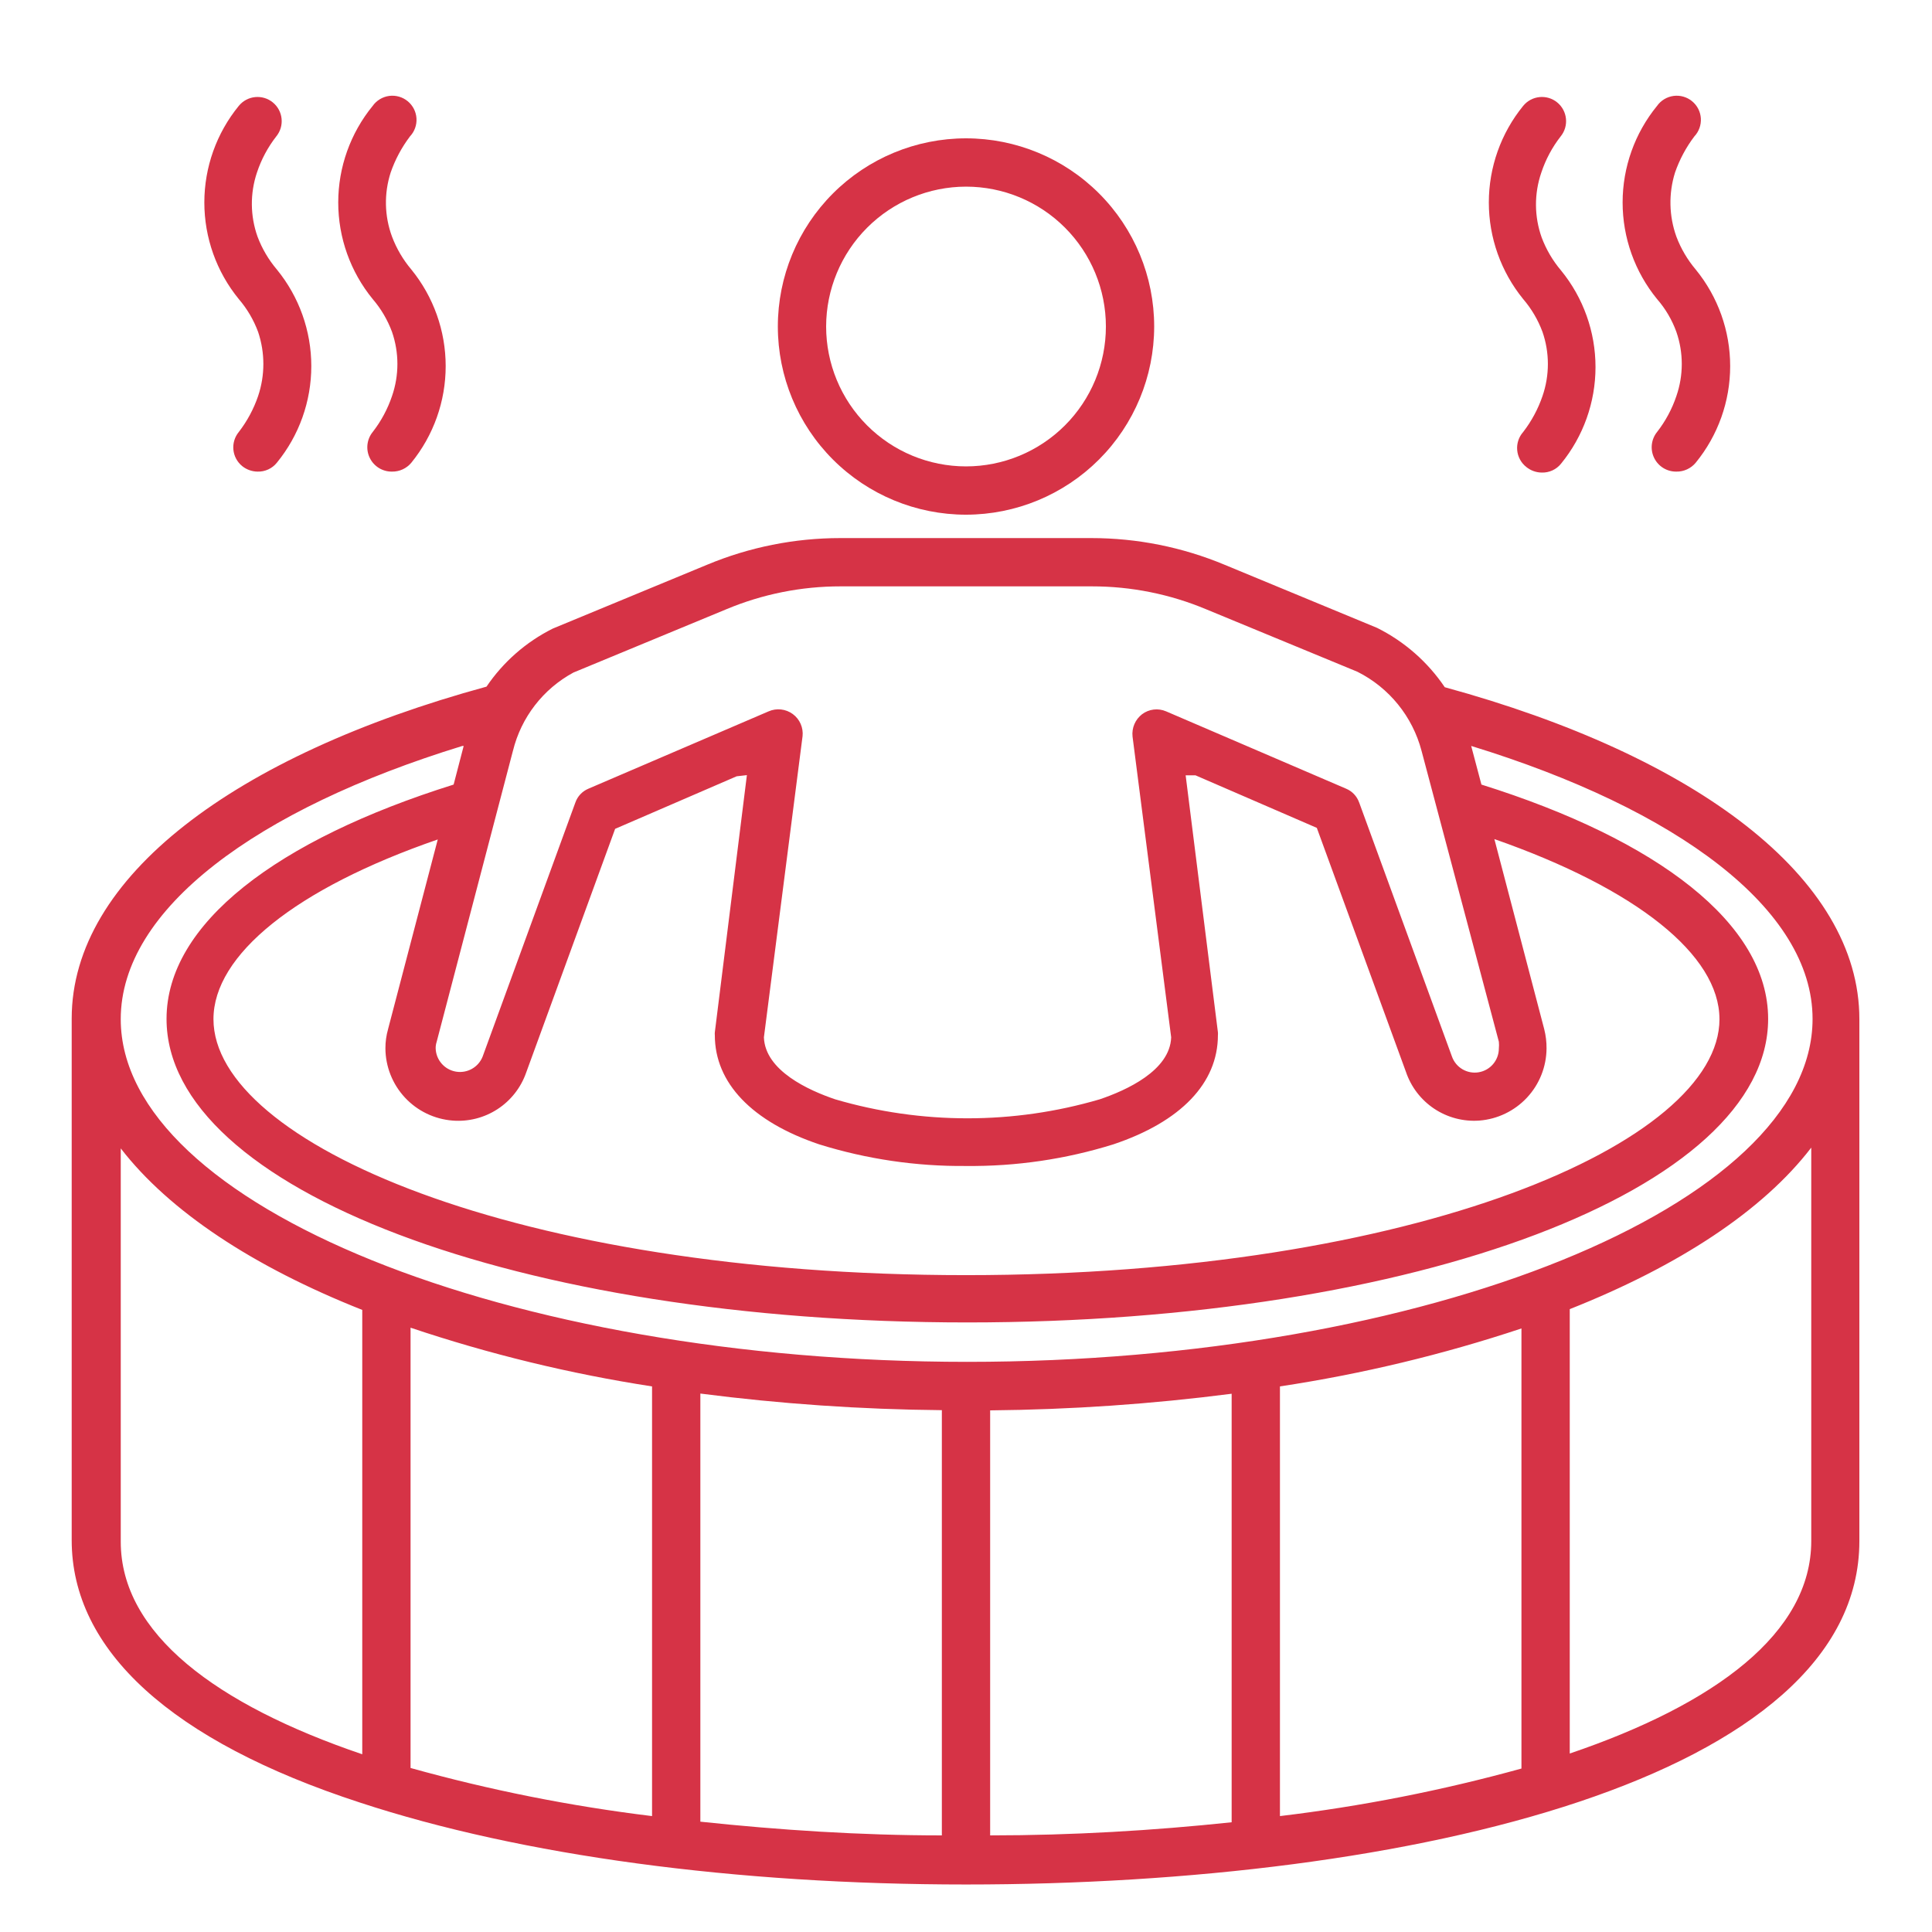 <?xml version="1.0" encoding="UTF-8"?>
<svg width="512pt" height="512pt" version="1.1" viewBox="0 0 512 512" xmlns="http://www.w3.org/2000/svg">
 <g fill="#d63346">
  <path d="m382.88 182.12c-4.519-6.695-10.691-12.109-17.922-15.719l-40.449-16.742c-11.176-4.66-23.164-7.059-35.273-7.062h-66.562c-12.109 0.004-24.098 2.402-35.277 7.062l-40.961 16.945 0.004 0.004c-7.059 3.535-13.086 8.824-17.512 15.359-66.559 18.176-109.93 50.434-109.93 87.961v138.24c0 29.184 26.418 53.246 76.391 69.531 42.852 14.082 99.582 21.711 160.61 21.711 117.76 0 236.75-28.16 236.75-91.035v-138.24c0.051-37.582-43.367-69.84-109.88-88.016zm-230.91-3.891 40.449-16.742h-0.004c9.613-4.035 19.938-6.106 30.359-6.094h66.562c10.426-0.012 20.746 2.059 30.359 6.094l40.039 16.539c8.422 4.227 14.613 11.875 17 20.992l20.48 77.055c0.059 0.598 0.059 1.195 0 1.793-0.008 3.117-2.262 5.777-5.336 6.297-3.074 0.52-6.078-1.254-7.106-4.199l-24.574-67.277h-0.004c-0.582-1.668-1.848-3.008-3.481-3.684l-47.668-20.48c-2.117-0.918-4.559-0.625-6.398 0.766-1.805 1.395-2.754 3.625-2.512 5.891l10.238 79.719c-0.309 8.859-11.98 14.078-18.945 16.434h0.004c-22.883 6.707-47.211 6.707-70.094 0-6.965-2.356-18.586-7.578-18.895-16.434l10.238-79.77h0.004c0.25-2.293-0.738-4.543-2.598-5.906-1.859-1.359-4.305-1.629-6.414-0.699l-47.719 20.48h0.004c-1.637 0.676-2.902 2.016-3.484 3.684l-24.574 67.328c-1.129 2.836-4.086 4.492-7.094 3.973-3.008-0.52-5.238-3.074-5.348-6.121-0.016-0.59 0.07-1.18 0.254-1.742l20.223-77.16 0.004 0.004c2.176-8.863 7.996-16.395 16.023-20.738zm303.71 91.852c0 32.668-80.383 67.844-199.68 67.844s-199.43-35.176-199.43-67.844c0-17 21.762-34.609 59.441-47.617l-13.16 50.227 0.004 0.004c-0.48 1.664-0.719 3.387-0.715 5.121 0.023 4.844 1.871 9.504 5.172 13.051 3.301 3.547 7.812 5.723 12.645 6.098 4.184 0.328 8.359-0.73 11.875-3.019 3.519-2.285 6.184-5.672 7.582-9.629l23.602-64.664 32.203-13.926 2.715-0.309-8.496 68.148c-0.027 0.254-0.027 0.512 0 0.766 0 12.645 9.832 22.938 27.648 28.93 12.59 3.922 25.719 5.859 38.91 5.734 13.242 0.141 26.422-1.793 39.066-5.734 17.867-5.992 27.699-16.23 27.699-28.93 0.023-0.254 0.023-0.512 0-0.766l-8.551-68.098h2.609l32.152 13.926 23.602 64.613 0.004 0.004c1.344 4.012 3.984 7.465 7.508 9.812 3.523 2.344 7.727 3.449 11.949 3.141 4.82-0.371 9.328-2.543 12.629-6.078 3.301-3.535 5.152-8.184 5.188-13.02 0.016-1.727-0.188-3.449-0.613-5.121l-13.211-50.379c37.633 13.156 59.648 30.719 59.648 47.715zm-332.8-72.398-2.664 10.238c-46.746 14.645-76.082 36.863-76.082 62.105 0 45.105 93.234 80.434 212.22 80.434s212.22-35.328 212.22-80.434c0-25.242-29.285-47.461-75.98-62.105l-2.715-10.238c54.527 16.742 90.469 43.211 90.469 72.344 0 49.305-102.4 90.879-224 90.879-121.59 0.008-224.35-41.516-224.35-90.824 0-29.133 35.992-55.652 90.523-72.395zm216.32 283.6v-113.87c21.734-3.285 43.145-8.422 64-15.359v116.63c-20.988 5.801-42.379 10.008-64 12.598zm-76.801 5.121v-112.64c21.402-0.199 42.773-1.668 64-4.406v113.56c-20.734 2.203-42.34 3.481-64 3.481zm-89.598-118.99v113.87c-21.625-2.637-43.02-6.898-64-12.75v-116.68c20.848 7.004 42.262 12.211 64 15.562zm12.801 1.895c21.227 2.738 42.598 4.207 64 4.402v112.69c-21.656 0-43.266-1.434-64-3.637zm-153.6-64.973c12.902 16.691 35.07 31.336 64 42.805v117.76c-38.605-13.105-64-31.949-64-56.32zm384 160.36v-117.76c28.93-11.469 51.199-26.113 64-42.805v104.25c0 24.371-25.395 43.215-64 56.32z"/>
  <path d="m305.87 86.527c0-13.227-5.254-25.91-14.605-35.262-9.352-9.352-22.035-14.605-35.262-14.605s-25.91 5.254-35.262 14.605c-9.352 9.352-14.605 22.035-14.605 35.262 0 13.227 5.254 25.91 14.605 35.262 9.352 9.355 22.035 14.609 35.262 14.609 13.223-0.016 25.898-5.273 35.246-14.621 9.352-9.352 14.609-22.027 14.621-35.25zm-49.867-37.066c9.832 0 19.262 3.902 26.211 10.855 6.953 6.953 10.859 16.379 10.859 26.211 0 9.832-3.906 19.262-10.859 26.211-6.949 6.953-16.379 10.859-26.211 10.859s-19.262-3.906-26.211-10.859c-6.953-6.949-10.859-16.379-10.859-26.211 0.016-9.828 3.926-19.246 10.875-26.195 6.949-6.949 16.367-10.859 26.195-10.871z"/>
  <path d="m443.9 45.723c1.195-3.441 2.922-6.672 5.121-9.574 1.215-1.293 1.836-3.031 1.723-4.801-0.117-1.77-0.961-3.41-2.336-4.531-1.371-1.125-3.144-1.629-4.902-1.395-1.758 0.238-3.34 1.191-4.367 2.637-5.902 7.223-9.129 16.27-9.129 25.598 0 9.332 3.227 18.375 9.129 25.602 2.234 2.559 3.969 5.512 5.121 8.703 1.906 5.508 1.906 11.492 0 17-1.156 3.438-2.887 6.66-5.121 9.523-1.566 1.945-1.867 4.625-0.77 6.871 1.094 2.25 3.391 3.66 5.891 3.625 1.977 0.031 3.859-0.836 5.121-2.356 5.906-7.227 9.133-16.27 9.133-25.602 0-9.332-3.227-18.375-9.133-25.598-2.188-2.59-3.922-5.535-5.121-8.707-1.969-5.473-2.094-11.445-0.359-16.996z"/>
  <path d="m408.47 45.723c1.148-3.461 2.879-6.699 5.121-9.574 2.234-2.742 1.82-6.777-0.922-9.012s-6.777-1.82-9.012 0.922c-5.887 7.231-9.102 16.273-9.102 25.598 0 9.328 3.215 18.367 9.102 25.602 2.211 2.574 3.941 5.523 5.121 8.703 1.902 5.508 1.902 11.492 0 17-1.172 3.434-2.902 6.648-5.121 9.523-1.168 1.316-1.742 3.055-1.586 4.809 0.156 1.754 1.023 3.367 2.406 4.457 1.156 0.945 2.602 1.469 4.094 1.484 1.984 0.066 3.883-0.809 5.121-2.356 5.906-7.223 9.133-16.27 9.133-25.598 0-9.332-3.227-18.375-9.133-25.602-2.191-2.586-3.922-5.531-5.121-8.703-1.996-5.574-2.031-11.66-0.102-17.254z"/>
  <path d="m103.53 45.723c1.191-3.441 2.922-6.672 5.117-9.574 1.215-1.293 1.84-3.031 1.723-4.801-0.117-1.77-0.961-3.41-2.332-4.531-1.371-1.125-3.148-1.629-4.906-1.395-1.758 0.238-3.336 1.191-4.363 2.637-5.906 7.223-9.133 16.27-9.133 25.598 0 9.332 3.227 18.375 9.133 25.602 2.211 2.57 3.945 5.519 5.121 8.703 1.902 5.508 1.902 11.492 0 17-1.16 3.438-2.891 6.66-5.121 9.523-1.57 1.945-1.871 4.625-0.773 6.871 1.098 2.25 3.391 3.66 5.894 3.625 1.973 0.031 3.859-0.836 5.117-2.356 5.887-7.234 9.102-16.273 9.102-25.602 0-9.324-3.215-18.367-9.102-25.598-2.188-2.59-3.918-5.535-5.117-8.707-2.023-5.465-2.148-11.449-0.359-16.996z"/>
  <path d="m68.098 45.723c1.145-3.461 2.875-6.699 5.117-9.574 2.234-2.742 1.824-6.777-0.922-9.012-2.742-2.234-6.777-1.82-9.012 0.922-5.902 7.223-9.129 16.27-9.129 25.598 0 9.332 3.227 18.375 9.129 25.602 2.211 2.574 3.945 5.523 5.121 8.703 1.855 5.516 1.855 11.484 0 17-1.172 3.434-2.902 6.648-5.121 9.523-1.078 1.309-1.594 2.996-1.43 4.684 0.164 1.691 0.992 3.246 2.301 4.328 1.16 0.941 2.602 1.465 4.098 1.484 1.98 0.062 3.879-0.809 5.121-2.356 5.906-7.227 9.129-16.27 9.129-25.602 0-9.332-3.223-18.375-9.129-25.598-2.195-2.59-3.926-5.531-5.121-8.707-1.953-5.488-2.008-11.473-0.152-16.996z"/>
 </g>
</svg>
